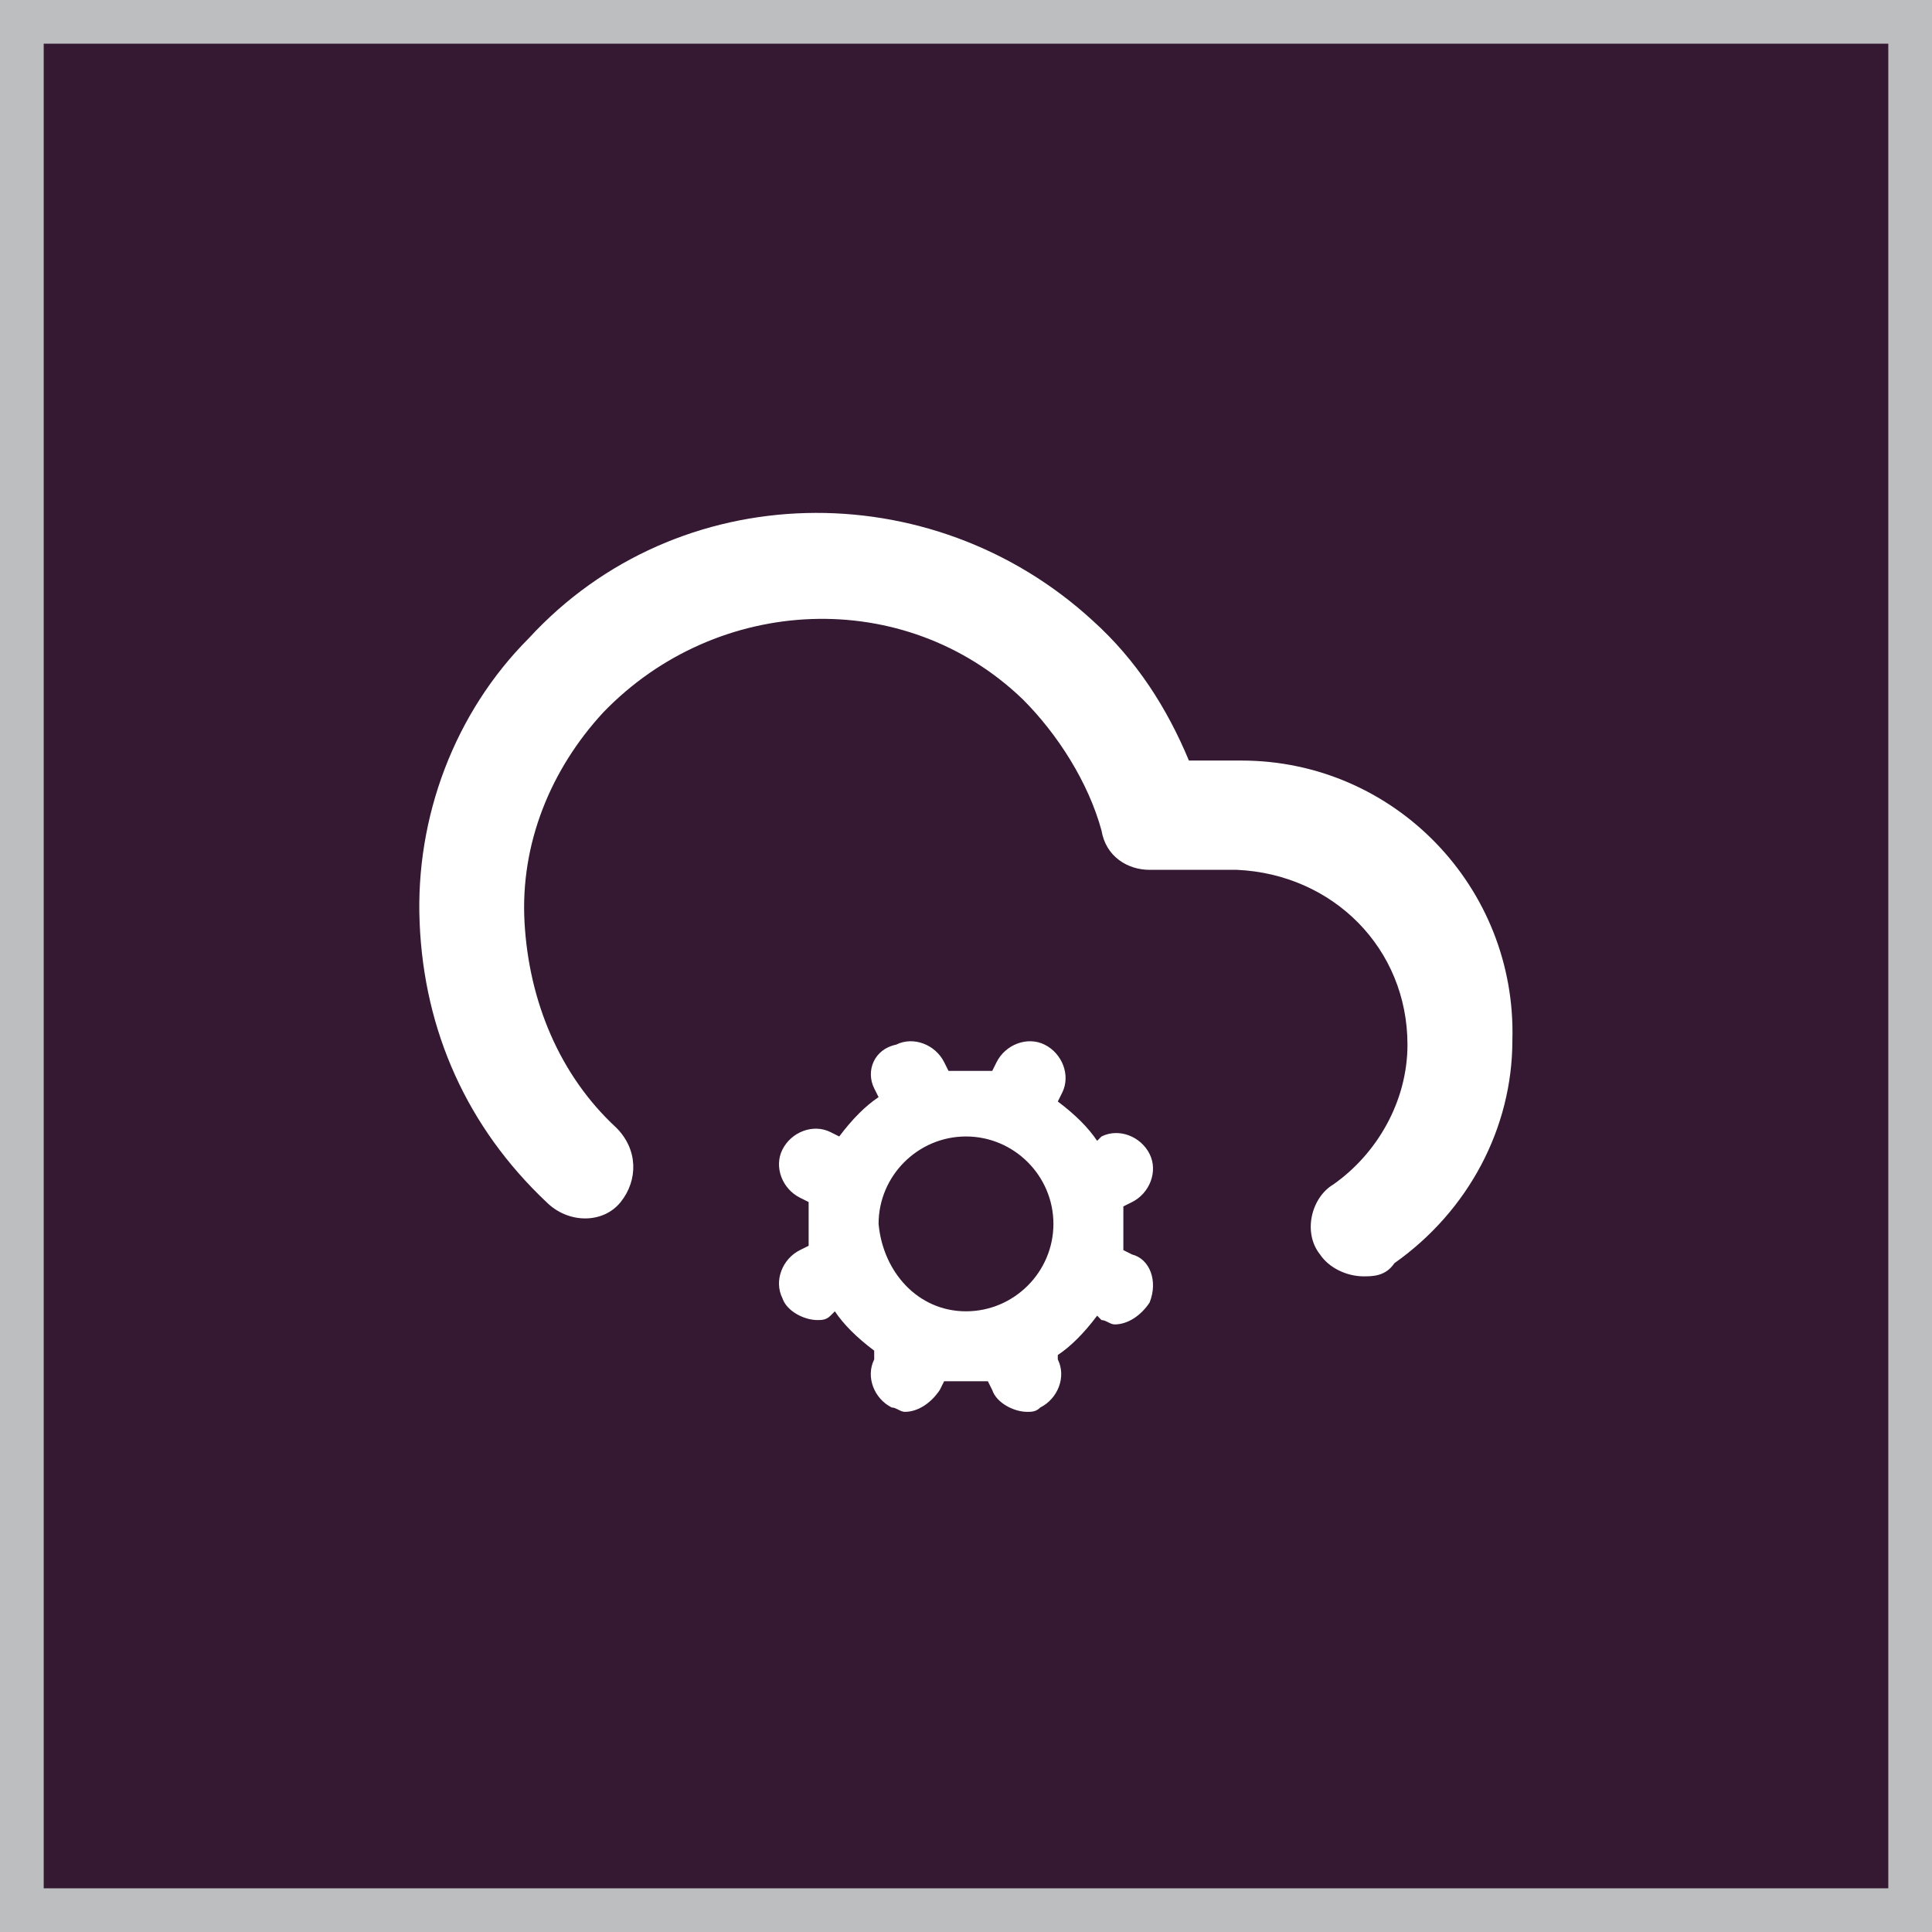 <?xml version="1.0" encoding="utf-8"?>
<!-- Generator: Adobe Illustrator 27.0.0, SVG Export Plug-In . SVG Version: 6.00 Build 0)  -->
<svg version="1.1" id="Layer_2_00000109018386916065798850000013615841106115726264_"
	 xmlns="http://www.w3.org/2000/svg" xmlns:xlink="http://www.w3.org/1999/xlink" x="0px" y="0px" viewBox="0 0 44.2 44.2"
	 style="enable-background:new 0 0 44.2 44.2;" xml:space="preserve">
<rect x="0" y="0" width="44.2" height="44.2" fill="#808080" stroke="none"/>
<style type="text/css">
	.st0{fill:#351933;}
	.st1{fill:#BCBEC0;}
	.st2{fill:#FFFFFF;}
</style>
<g id="Layer_1-2">
	<g>
		<g>
			<rect x="0.5" y="0.5" class="st0" width="43.2" height="43.2"/>
			<path class="st1" d="M44.2,44.2H0V0h44.2V44.2z M1,43.2h42.2V1H1V43.2z"/>
		</g>
		<g>
			<g id="monitor-setting">
				<g id="Group_1241">
					<g id="Ellipse_121">
						<g>
							<path class="st2" d="M25.9,28.7l-0.2-0.1c0-0.2,0-0.4,0-0.5s0-0.4,0-0.5l0.2-0.1c0.4-0.2,0.6-0.7,0.4-1.1
								c-0.2-0.4-0.7-0.6-1.1-0.4l-0.1,0.1c-0.2-0.3-0.5-0.6-0.9-0.9l0.1-0.2c0.2-0.4,0-0.9-0.4-1.1c-0.4-0.2-0.9,0-1.1,0.4
								l-0.1,0.2c-0.2,0-0.4,0-0.5,0s-0.4,0-0.5,0l-0.1-0.2c-0.2-0.4-0.7-0.6-1.1-0.4C20,24,19.8,24.5,20,24.9l0.1,0.2
								c-0.3,0.2-0.6,0.5-0.9,0.9L19,25.9c-0.4-0.2-0.9,0-1.1,0.4s0,0.9,0.4,1.1l0.2,0.1c0,0.2,0,0.4,0,0.5s0,0.4,0,0.5l-0.2,0.1
								c-0.4,0.2-0.6,0.7-0.4,1.1c0.1,0.3,0.5,0.5,0.8,0.5c0.1,0,0.2,0,0.3-0.1l0.1-0.1c0.2,0.3,0.5,0.6,0.9,0.9L20,31.1
								c-0.2,0.4,0,0.9,0.4,1.1c0.1,0,0.2,0.1,0.3,0.1c0.3,0,0.6-0.2,0.8-0.5l0.1-0.2c0.2,0,0.4,0,0.5,0s0.4,0,0.5,0l0.1,0.2
								c0.1,0.3,0.5,0.5,0.8,0.5c0.1,0,0.2,0,0.3-0.1c0.4-0.2,0.6-0.7,0.4-1.1L24.2,31c0.3-0.2,0.6-0.5,0.9-0.9l0.1,0.1
								c0.1,0,0.2,0.1,0.3,0.1c0.3,0,0.6-0.2,0.8-0.5C26.5,29.3,26.3,28.8,25.9,28.7z M20.1,28c0-1.1,0.9-2,2-2s2,0.9,2,2
								s-0.9,2-2,2S20.2,29.1,20.1,28z"/>
						</g>
					</g>
				</g>
			</g>
			<g id="cloud-1-2">
				<g id="Group_882-2">
					<g id="Path_2495-2">
						<g>
							<path class="st2" d="M31.2,29.2c-0.4,0-0.8-0.2-1-0.5c-0.4-0.5-0.2-1.3,0.3-1.6c1-0.7,1.7-1.9,1.7-3.2c0-2.2-1.7-3.9-3.9-4
								h-2c-0.5,0-1-0.3-1.1-0.9c-0.3-1.1-1-2.2-1.8-3c-2.7-2.6-7-2.4-9.6,0.3c-1.2,1.3-1.9,3-1.8,4.8s0.8,3.5,2.1,4.7
								c0.5,0.5,0.5,1.2,0.1,1.7s-1.2,0.5-1.7,0c-1.8-1.7-2.8-3.9-2.9-6.4c-0.1-2.4,0.8-4.8,2.5-6.5c3.4-3.7,9.2-3.8,12.9-0.4
								c1,0.9,1.7,2,2.2,3.2h1.2c3.5,0,6.3,2.9,6.2,6.4c0,2-1,3.9-2.7,5.1C31.7,29.2,31.4,29.2,31.2,29.2L31.2,29.2z"/>
						</g>
					</g>
				</g>
			</g>
		</g>
	</g>
</g>
</svg>
